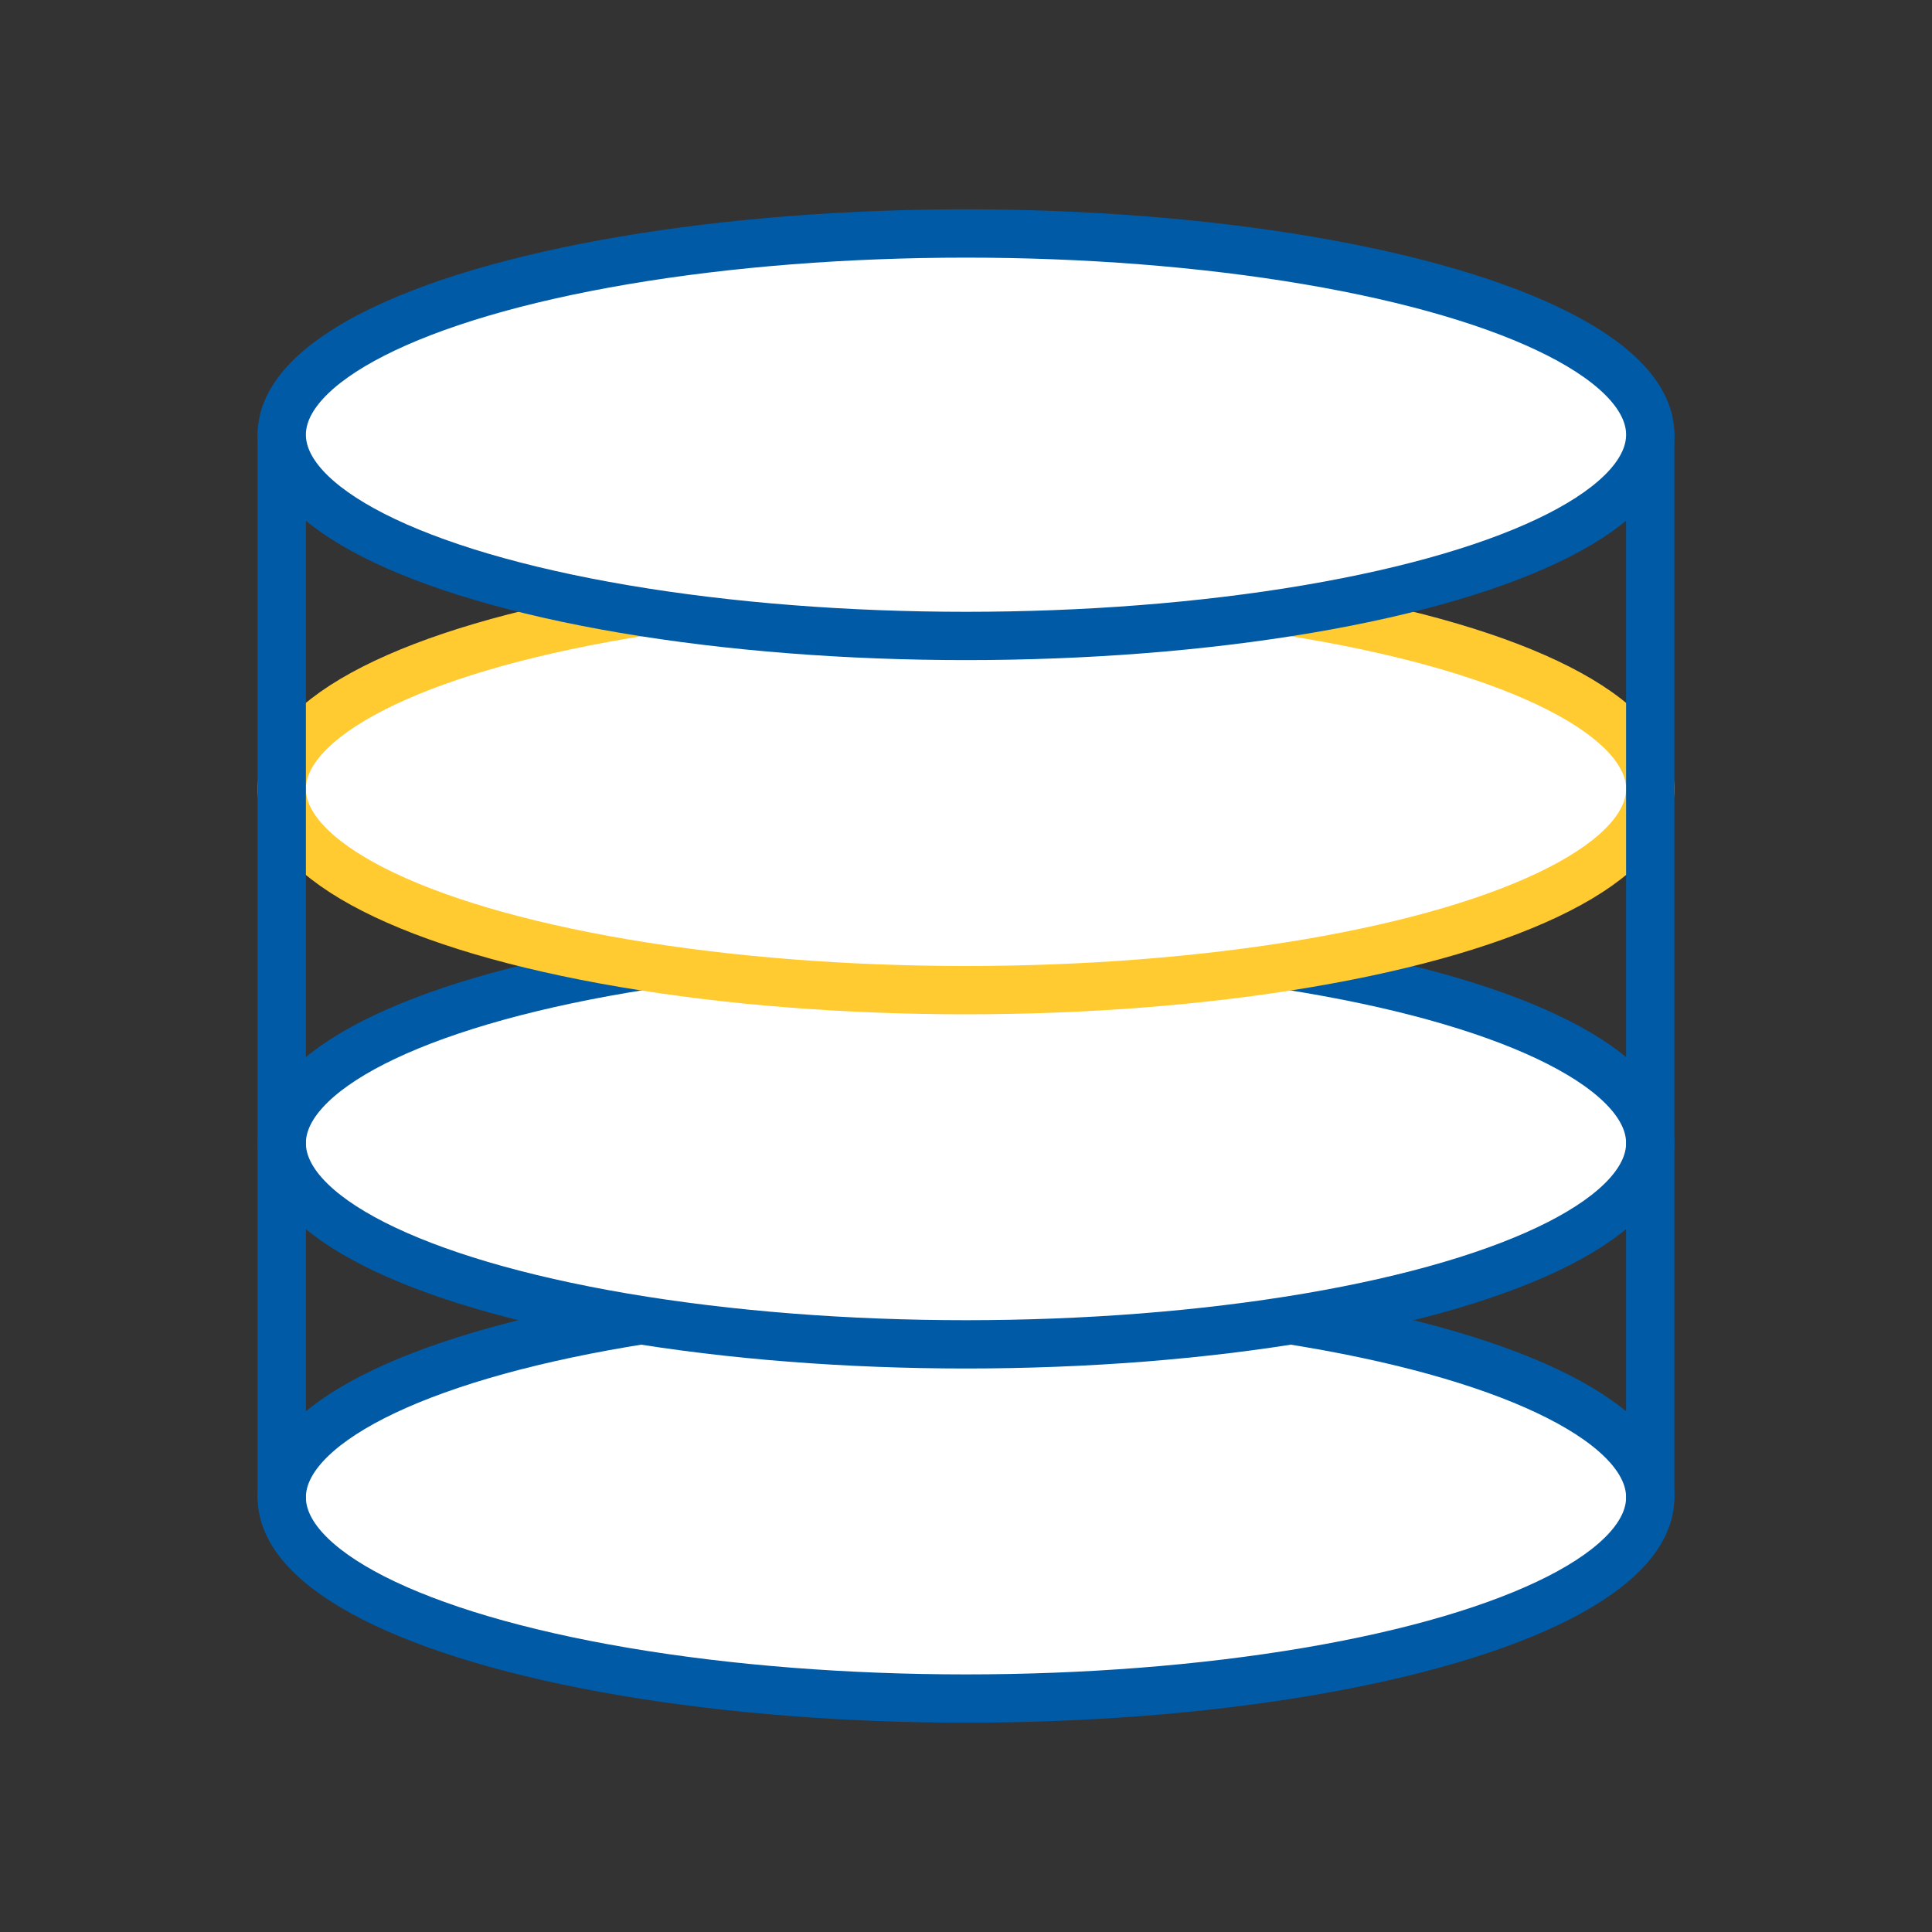 <svg xmlns="http://www.w3.org/2000/svg" xmlns:xlink="http://www.w3.org/1999/xlink" id="Layer_1" x="0px" y="0px" width="120px" height="120px" viewBox="0 0 120 120" xml:space="preserve"><rect x="0" y="0" width="120" height="120" fill="#333333" stroke="none"/><ellipse fill="#FFFFFF" stroke="#005AA5" stroke-width="3" stroke-linecap="round" stroke-linejoin="round" stroke-miterlimit="10" cx="60" cy="93.001" rx="42.5" ry="12.499"></ellipse><ellipse fill="#FFFFFF" stroke="#005AA5" stroke-width="3" stroke-linecap="round" stroke-linejoin="round" stroke-miterlimit="10" cx="60" cy="71.001" rx="42.5" ry="12.499"></ellipse><ellipse fill="#FFFFFF" stroke="#FFCB31" stroke-width="3" stroke-linecap="round" stroke-linejoin="round" stroke-miterlimit="10" cx="60" cy="49.001" rx="42.5" ry="12.499"></ellipse><line fill="none" stroke="#005AA5" stroke-width="3" stroke-linecap="round" stroke-linejoin="round" stroke-miterlimit="10" x1="102.5" y1="27.001" x2="102.5" y2="93.001"></line><line fill="none" stroke="#005AA5" stroke-width="3" stroke-linecap="round" stroke-linejoin="round" stroke-miterlimit="10" x1="17.5" y1="27.001" x2="17.5" y2="93.001"></line><ellipse fill="#FFFFFF" stroke="#005AA5" stroke-width="3" stroke-linecap="round" stroke-linejoin="round" stroke-miterlimit="10" cx="60" cy="27.001" rx="42.5" ry="12.499"></ellipse></svg>